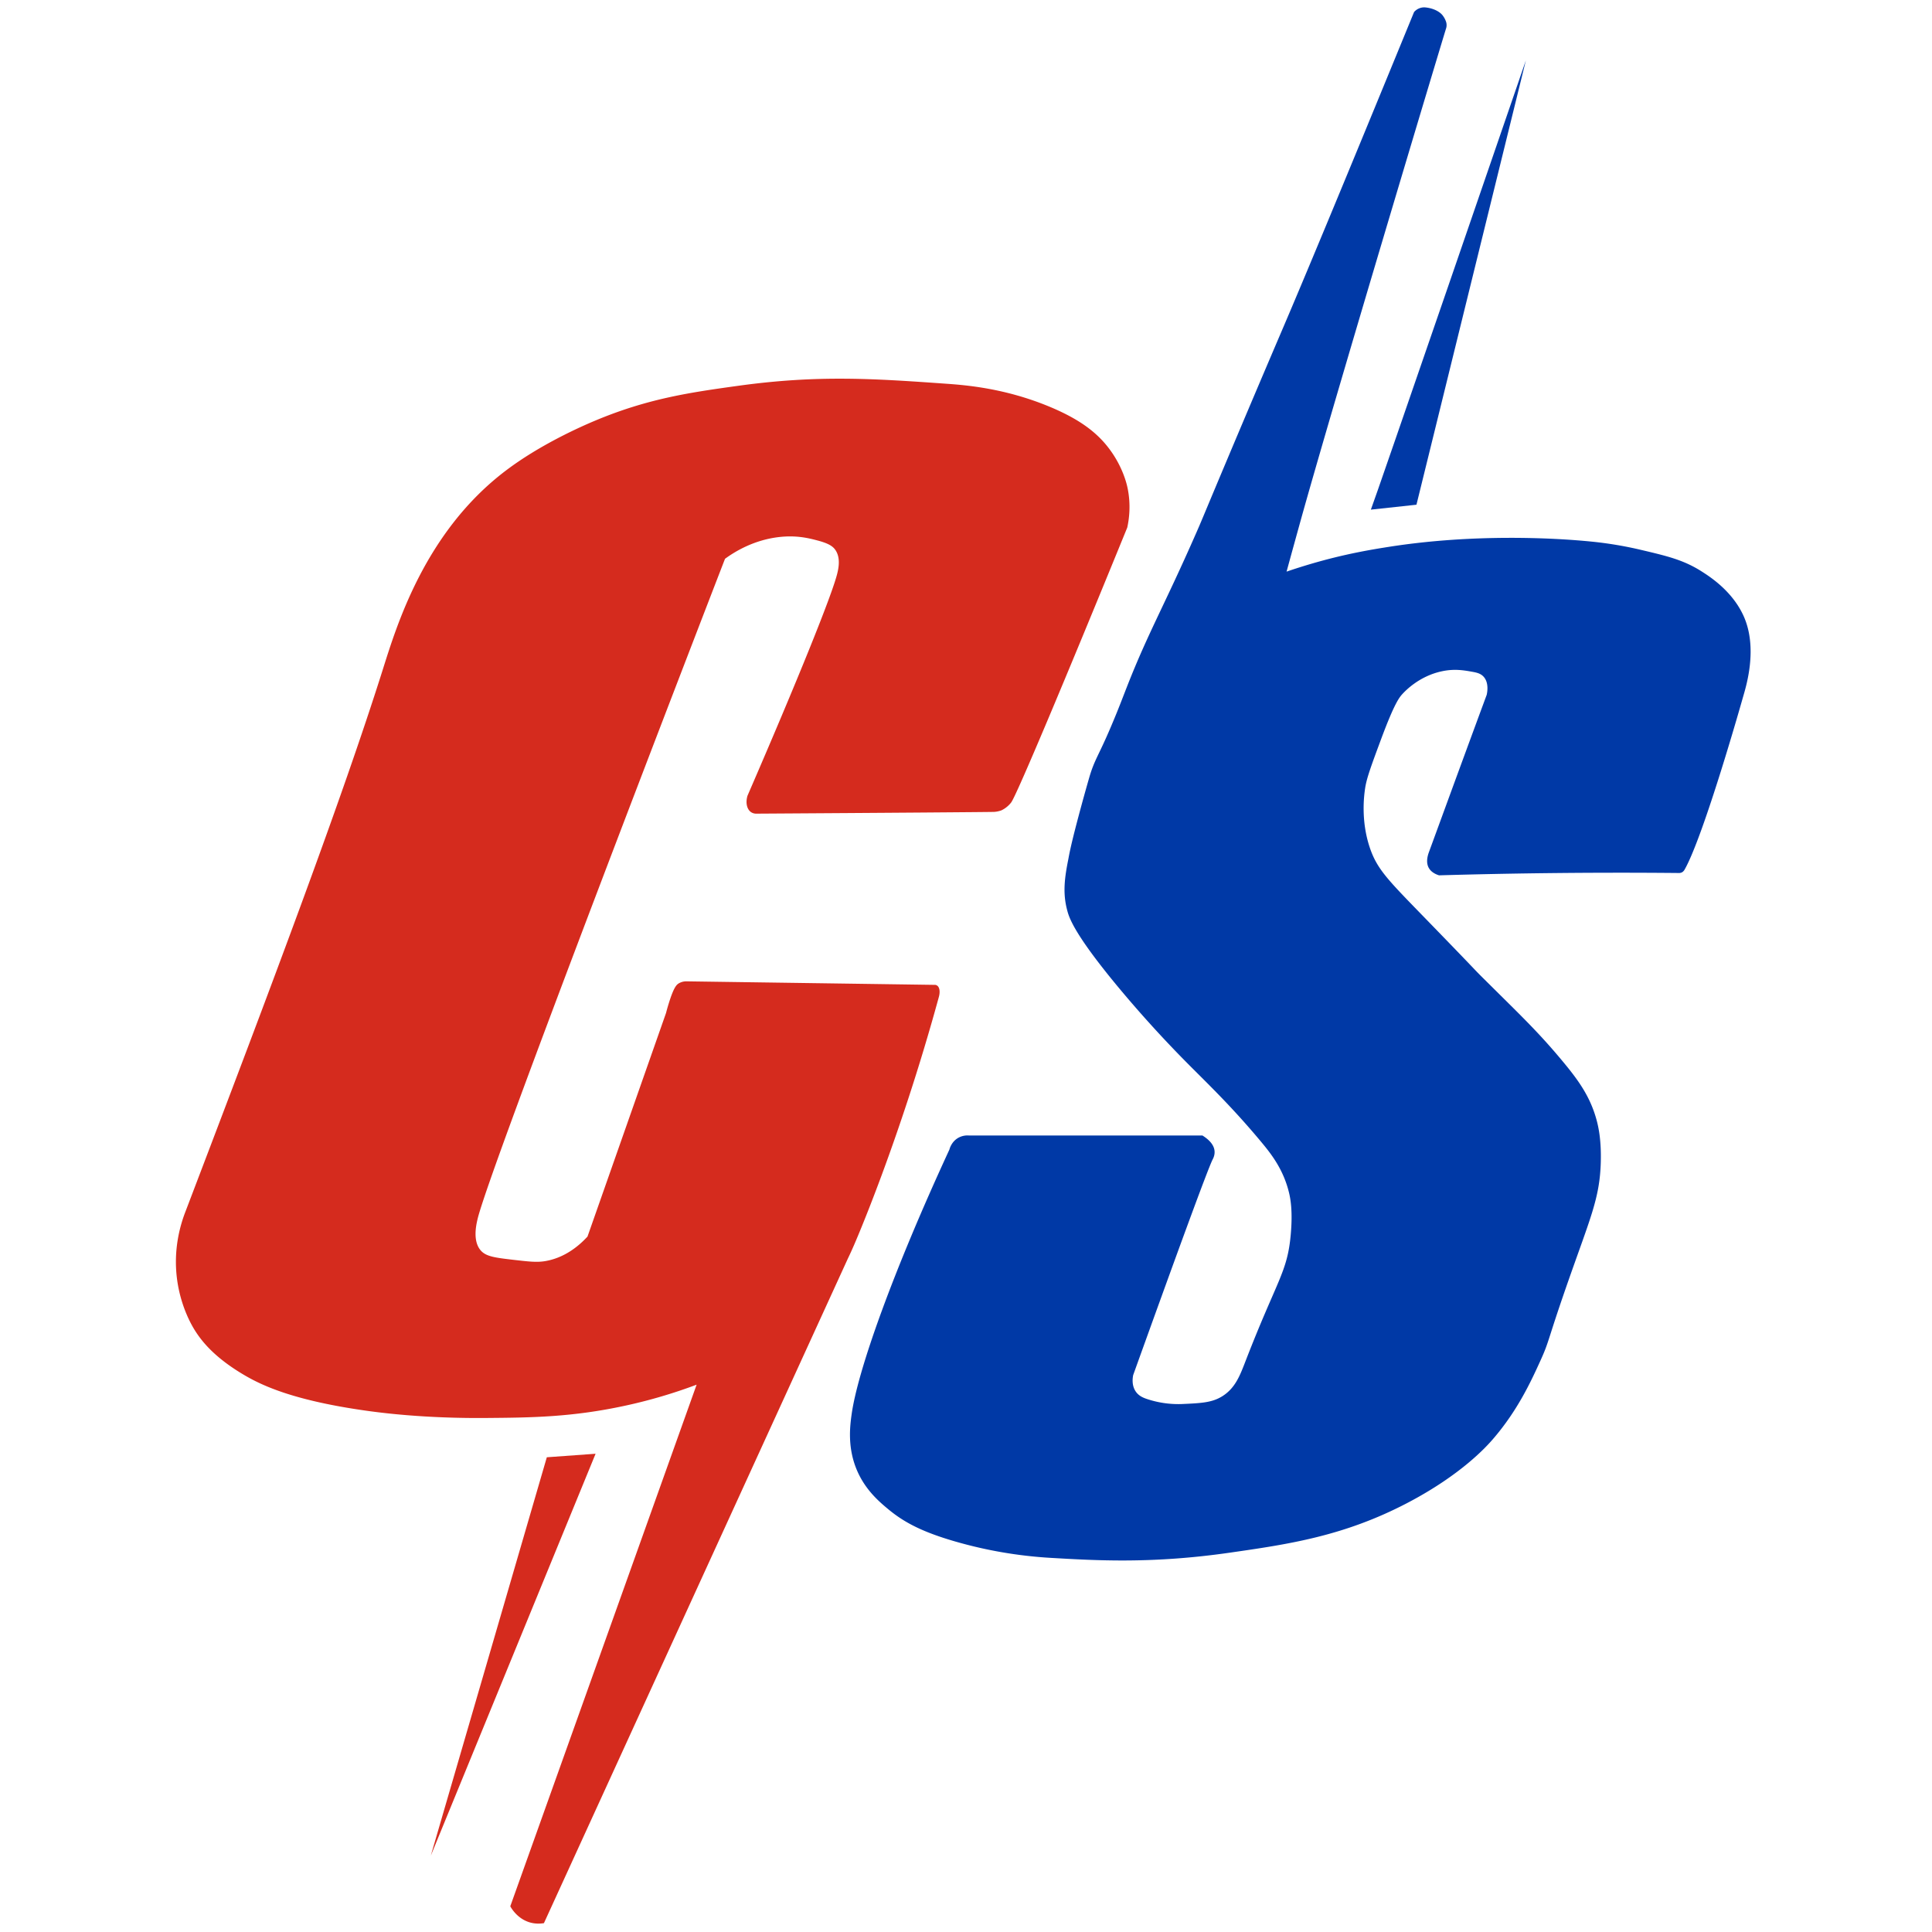 <svg xmlns="http://www.w3.org/2000/svg" fill="none" viewBox="-13 0 147 147"><path fill="#0039A6" d="M119.619 46.77c-.875-1.841-2.528-2.897-3.131-3.282-1.38-.883-2.638-1.179-4.591-1.64a28.83 28.83 0 0 0-3.843-.643c-2.856-.285-8.947-.596-15.3.39-1.453.228-3.409.55-5.948 1.291-.671.197-1.31.4-1.915.607.447-1.638.81-2.942 1.02-3.705 2.556-9.209 10.974-37.2 11.113-37.613.005-.017.032-.09.04-.195a.84.84 0 0 0-.027-.29 1.643 1.643 0 0 0-.275-.524c-.219-.282-.726-.564-1.389-.607a1.033 1.033 0 0 0-.782.358c-5.827 14.213-8.538 20.685-9.926 23.93a1935.13 1935.13 0 0 0-4.555 10.736c-1.727 4.104-1.642 3.946-2.136 5.064-2.392 5.441-3.59 7.446-5.194 11.52-.373.949-.665 1.747-1.265 3.155-.955 2.245-1.244 2.478-1.645 3.864-.226.785-.55 1.938-.922 3.35-.526 2.01-.605 2.542-.663 2.84-.28 1.403-.441 2.568-.081 3.9 0 0 .027.106.062.218.21.657.846 2.024 3.742 5.524a90.056 90.056 0 0 0 5.374 5.92c1.536 1.547 3.355 3.275 5.586 5.955.726.872 1.664 2.048 2.1 3.817.112.451.303 1.403.142 3.21-.259 2.904-1.023 3.394-3.45 9.666-.407 1.053-.767 2.021-1.743 2.639-.791.5-1.612.539-3.167.607a7.573 7.573 0 0 1-2.597-.391c-.294-.101-.597-.232-.818-.536-.35-.481-.256-1.077-.213-1.285 3.36-9.343 5.677-15.679 6.047-16.406.036-.069.172-.32.142-.643-.049-.538-.534-.932-.924-1.176h-17.79a1.42 1.42 0 0 0-.783.178c-.502.285-.649.788-.676.892-4.332 9.376-6.964 16.799-7.436 20.116-.13.919-.346 2.587.428 4.351.644 1.468 1.689 2.348 2.385 2.925 1.202.993 2.596 1.715 5.051 2.426a33.087 33.087 0 0 0 7.258 1.249c3.513.205 7.755.454 13.627-.391 4.468-.642 8.677-1.249 13.521-3.781 4.122-2.155 6.047-4.315 6.511-4.851 1.904-2.199 2.93-4.457 3.628-5.991.668-1.468.507-1.416 1.92-5.493 1.836-5.291 2.589-6.773 2.668-9.595.046-1.668-.172-2.666-.319-3.21-.494-1.816-1.411-3.066-2.633-4.531-1.873-2.245-3.188-3.47-5.94-6.207-.996-.987.147.134-4.768-4.922-2.556-2.63-3.374-3.459-3.914-5.064-.699-2.078-.434-4.006-.355-4.53.112-.758.477-1.743 1.208-3.711 1.015-2.727 1.383-3.186 1.637-3.46.237-.256 1.276-1.34 2.954-1.711.974-.216 1.694-.088 2.384.035.35.063.61.137.818.356.439.465.287 1.22.248 1.392-2.313 6.259-3.976 10.836-4.375 11.913-.079.214-.291.78-.035 1.25.18.328.524.49.783.571a477.246 477.246 0 0 1 18.245-.177h.041a.482.482 0 0 0 .215-.06s.104-.06.175-.184c1.475-2.573 4.449-13.13 4.449-13.13.207-.727 1.197-3.77.002-6.28Z"/><path fill="#D52B1E" d="M72.795 37.139c-.054-.26-.335-1.556-1.36-2.942-.906-1.228-2.218-2.284-4.67-3.29-3.306-1.356-6.2-1.6-7.793-1.712-5.412-.382-9.716-.686-15.823.162-3.68.508-6.874.976-10.862 2.647-1.074.45-4.206 1.829-6.83 3.825-6.126 4.657-8.264 11.736-9.339 15.14-3.093 9.792-8.251 23.505-14.997 41.193-.381.976-.968 2.882-.64 5.242.289 2.084 1.145 3.497 1.333 3.798.527.845 1.487 2.062 3.683 3.371 1.295.772 3.622 1.931 9.126 2.729 1.32.192 4.643.626 9.34.588 3.428-.027 6.595-.052 10.727-.962a38.609 38.609 0 0 0 5.314-1.573l-14.178 39.687s.782 1.569 2.56 1.285l23.12-50.555c.18-.372.336-.72.475-1.04 0 0 3.434-7.833 6.456-18.886.104-.385.057-.727-.136-.858a.364.364 0 0 0-.131-.052l-18.892-.268a1.141 1.141 0 0 0-.64.158c-.167.104-.377.304-.748 1.499-.098.317-.17.58-.213.749l-5.976 17.013c-.6.654-1.702 1.624-3.254 1.873-.62.099-1.214.03-2.4-.106-1.364-.159-2.052-.246-2.455-.695-.636-.708-.366-1.917-.268-2.354.802-3.582 16.743-44.866 18.84-50.288.758-.555 2.218-1.449 4.163-1.66 1.298-.139 2.212.09 2.883.269.861.226 1.156.45 1.333.694.442.607.251 1.447.161 1.818-.39 1.608-3.027 8.138-6.83 16.907-.158.525-.049 1.02.26 1.241.068.047.182.11.36.123 10.127-.063 17.522-.12 18.116-.134.09-.002.3-.021.554-.106 0 0 .436-.17.775-.615.398-.526 4.02-9.125 8.832-20.918.136-.627.289-1.71.024-2.997Z"/><path fill="#D52B1E" d="m28.606 110.879-8.827 30.31 12.537-30.578c-1.239.09-2.475.18-3.71.268Z"/><path fill="#0039A6" d="M91.305 38.777c.106-.161 11.794-34.185 11.794-34.185l-8.325 33.81-3.47.375Z"/></svg>